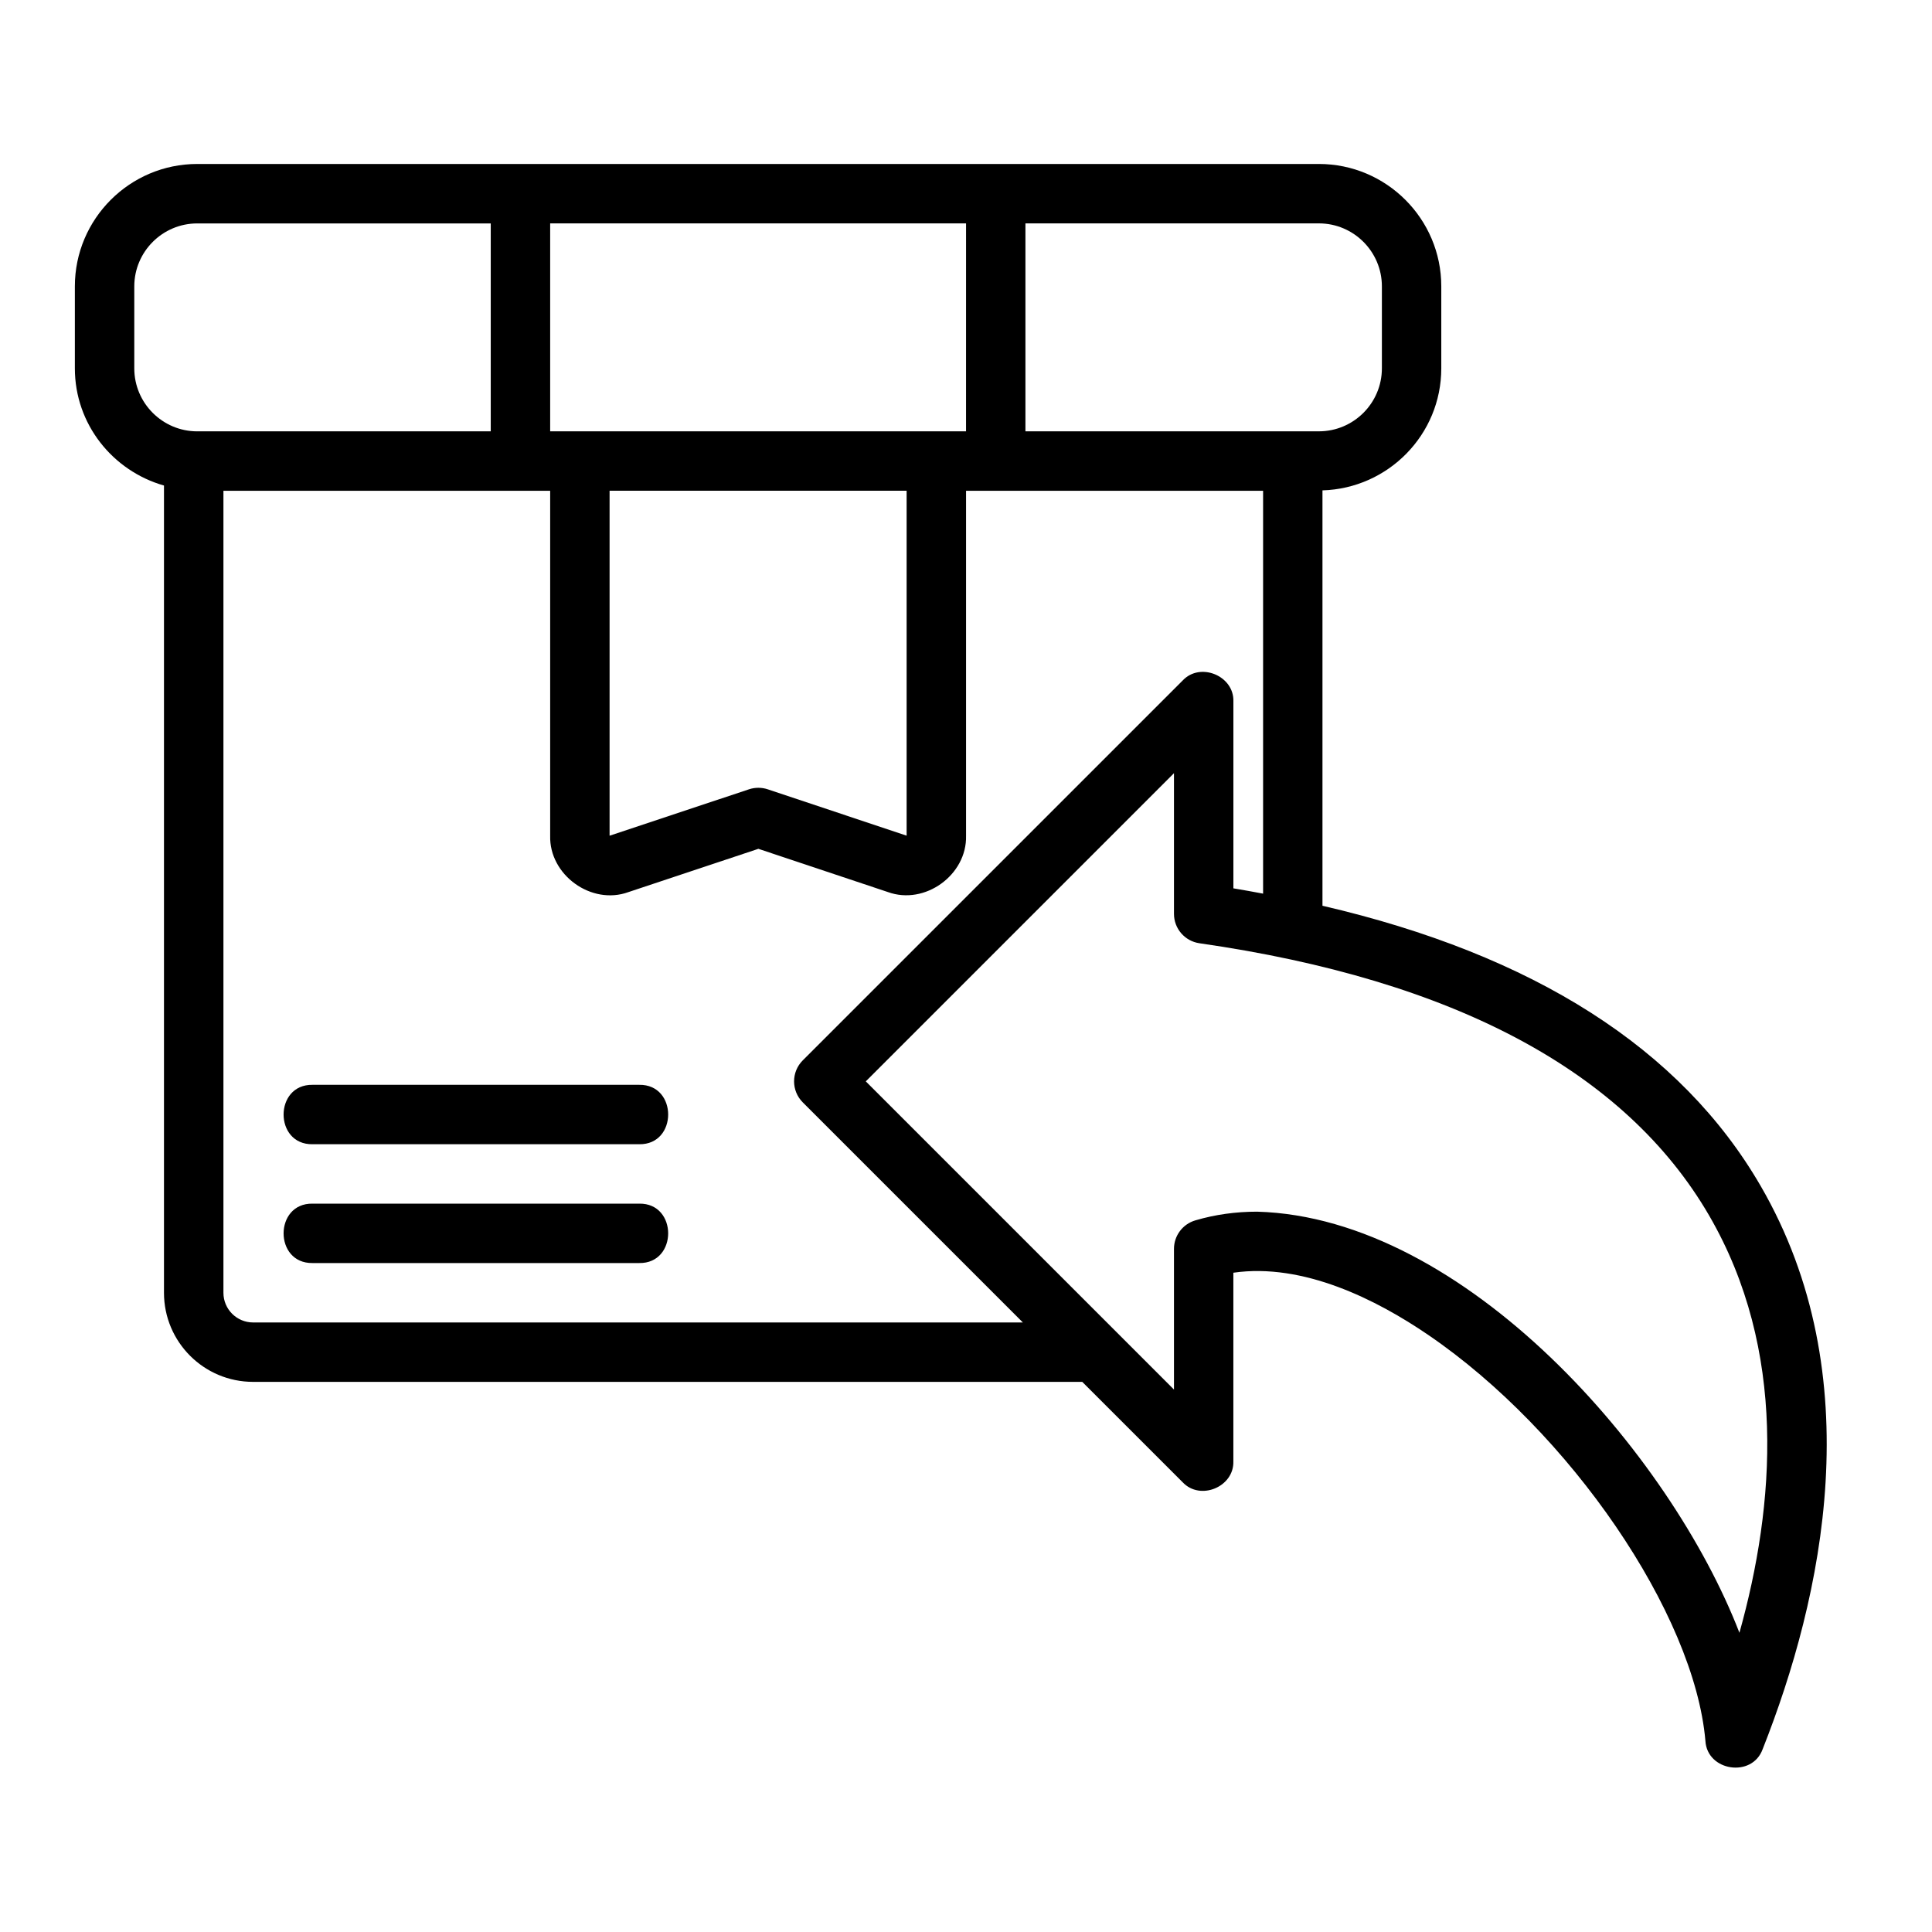 <?xml version="1.0" encoding="UTF-8"?>
<!-- Uploaded to: SVG Repo, www.svgrepo.com, Generator: SVG Repo Mixer Tools -->
<svg fill="#000000" width="800px" height="800px" version="1.1" viewBox="144 144 512 512" xmlns="http://www.w3.org/2000/svg">
 <path d="m313.41 478.72h-86.594c-10.219 0.152-10.211-15.898 0-15.742h86.594c10.219-0.156 10.211 15.898 0 15.742zm0-47.23h-86.594c-10.211-0.156-10.219 15.898 0 15.742h86.594c10.211 0.156 10.219-15.898 0-15.742zm297.7 176.08c-2.773 7.625-14.707 5.84-15.16-2.223-2.914-33.688-35.871-81.957-73.469-107.59-13.613-9.293-33.094-19.156-51.629-16.473v49.961c0.227 6.805-8.777 10.543-13.438 5.566l-26.602-26.602h-219.74c-13.043 0-23.617-10.574-23.617-23.617v-213.92c-13.582-3.871-23.617-16.258-23.617-31.062v-21.723c0-17.879 14.555-32.434 32.434-32.434h297.25c17.883 0 32.434 14.555 32.434 32.434v21.727c0 17.559-14.055 31.824-31.488 32.34v110.08c56.016 12.996 95.016 37.871 116.1 74.211 29.297 50.484 16.469 109.07 0.547 149.32zm-195.36-404.37v55.105h77.773c9.203-0.004 16.691-7.492 16.691-16.691v-21.727c0-9.199-7.488-16.688-16.691-16.688zm-125.95 0v55.105h110.21l0.004-55.105zm15.746 162.27 36.93-12.293c1.621-0.539 3.371-0.539 4.992 0l36.797 12.285v-91.41h-78.719zm-109.27-107.16h77.777v-55.102h-77.777c-9.199 0-16.688 7.488-16.688 16.688v21.727c0 9.199 7.488 16.688 16.688 16.688zm218.8 236.16-58.332-58.332c-3.074-3.074-3.074-8.055 0-11.133l100.68-100.67c4.648-4.973 13.668-1.238 13.438 5.566v49.516c2.676 0.43 5.262 0.93 7.871 1.406v-106.77h-78.719v91.414c0.273 10.41-10.922 18.504-20.727 14.93l-34.309-11.453-34.465 11.477c-9.77 3.547-20.996-4.531-20.711-14.949v-91.418h-86.59v212.54c0 4.348 3.523 7.871 7.871 7.871zm181.88-28.32c-22.172-38.199-67.617-62.484-135.09-72.18-3.875-0.559-6.75-3.879-6.75-7.793v-37.277l-81.672 81.672 81.672 81.672v-37.277c0-3.492 2.297-6.559 5.644-7.551 5.234-1.547 10.715-2.312 16.398-2.312 55.184 1.559 109.49 64.148 127.81 111.6 9.484-33.902 12.668-74.898-8.012-110.55z"/>
</svg>